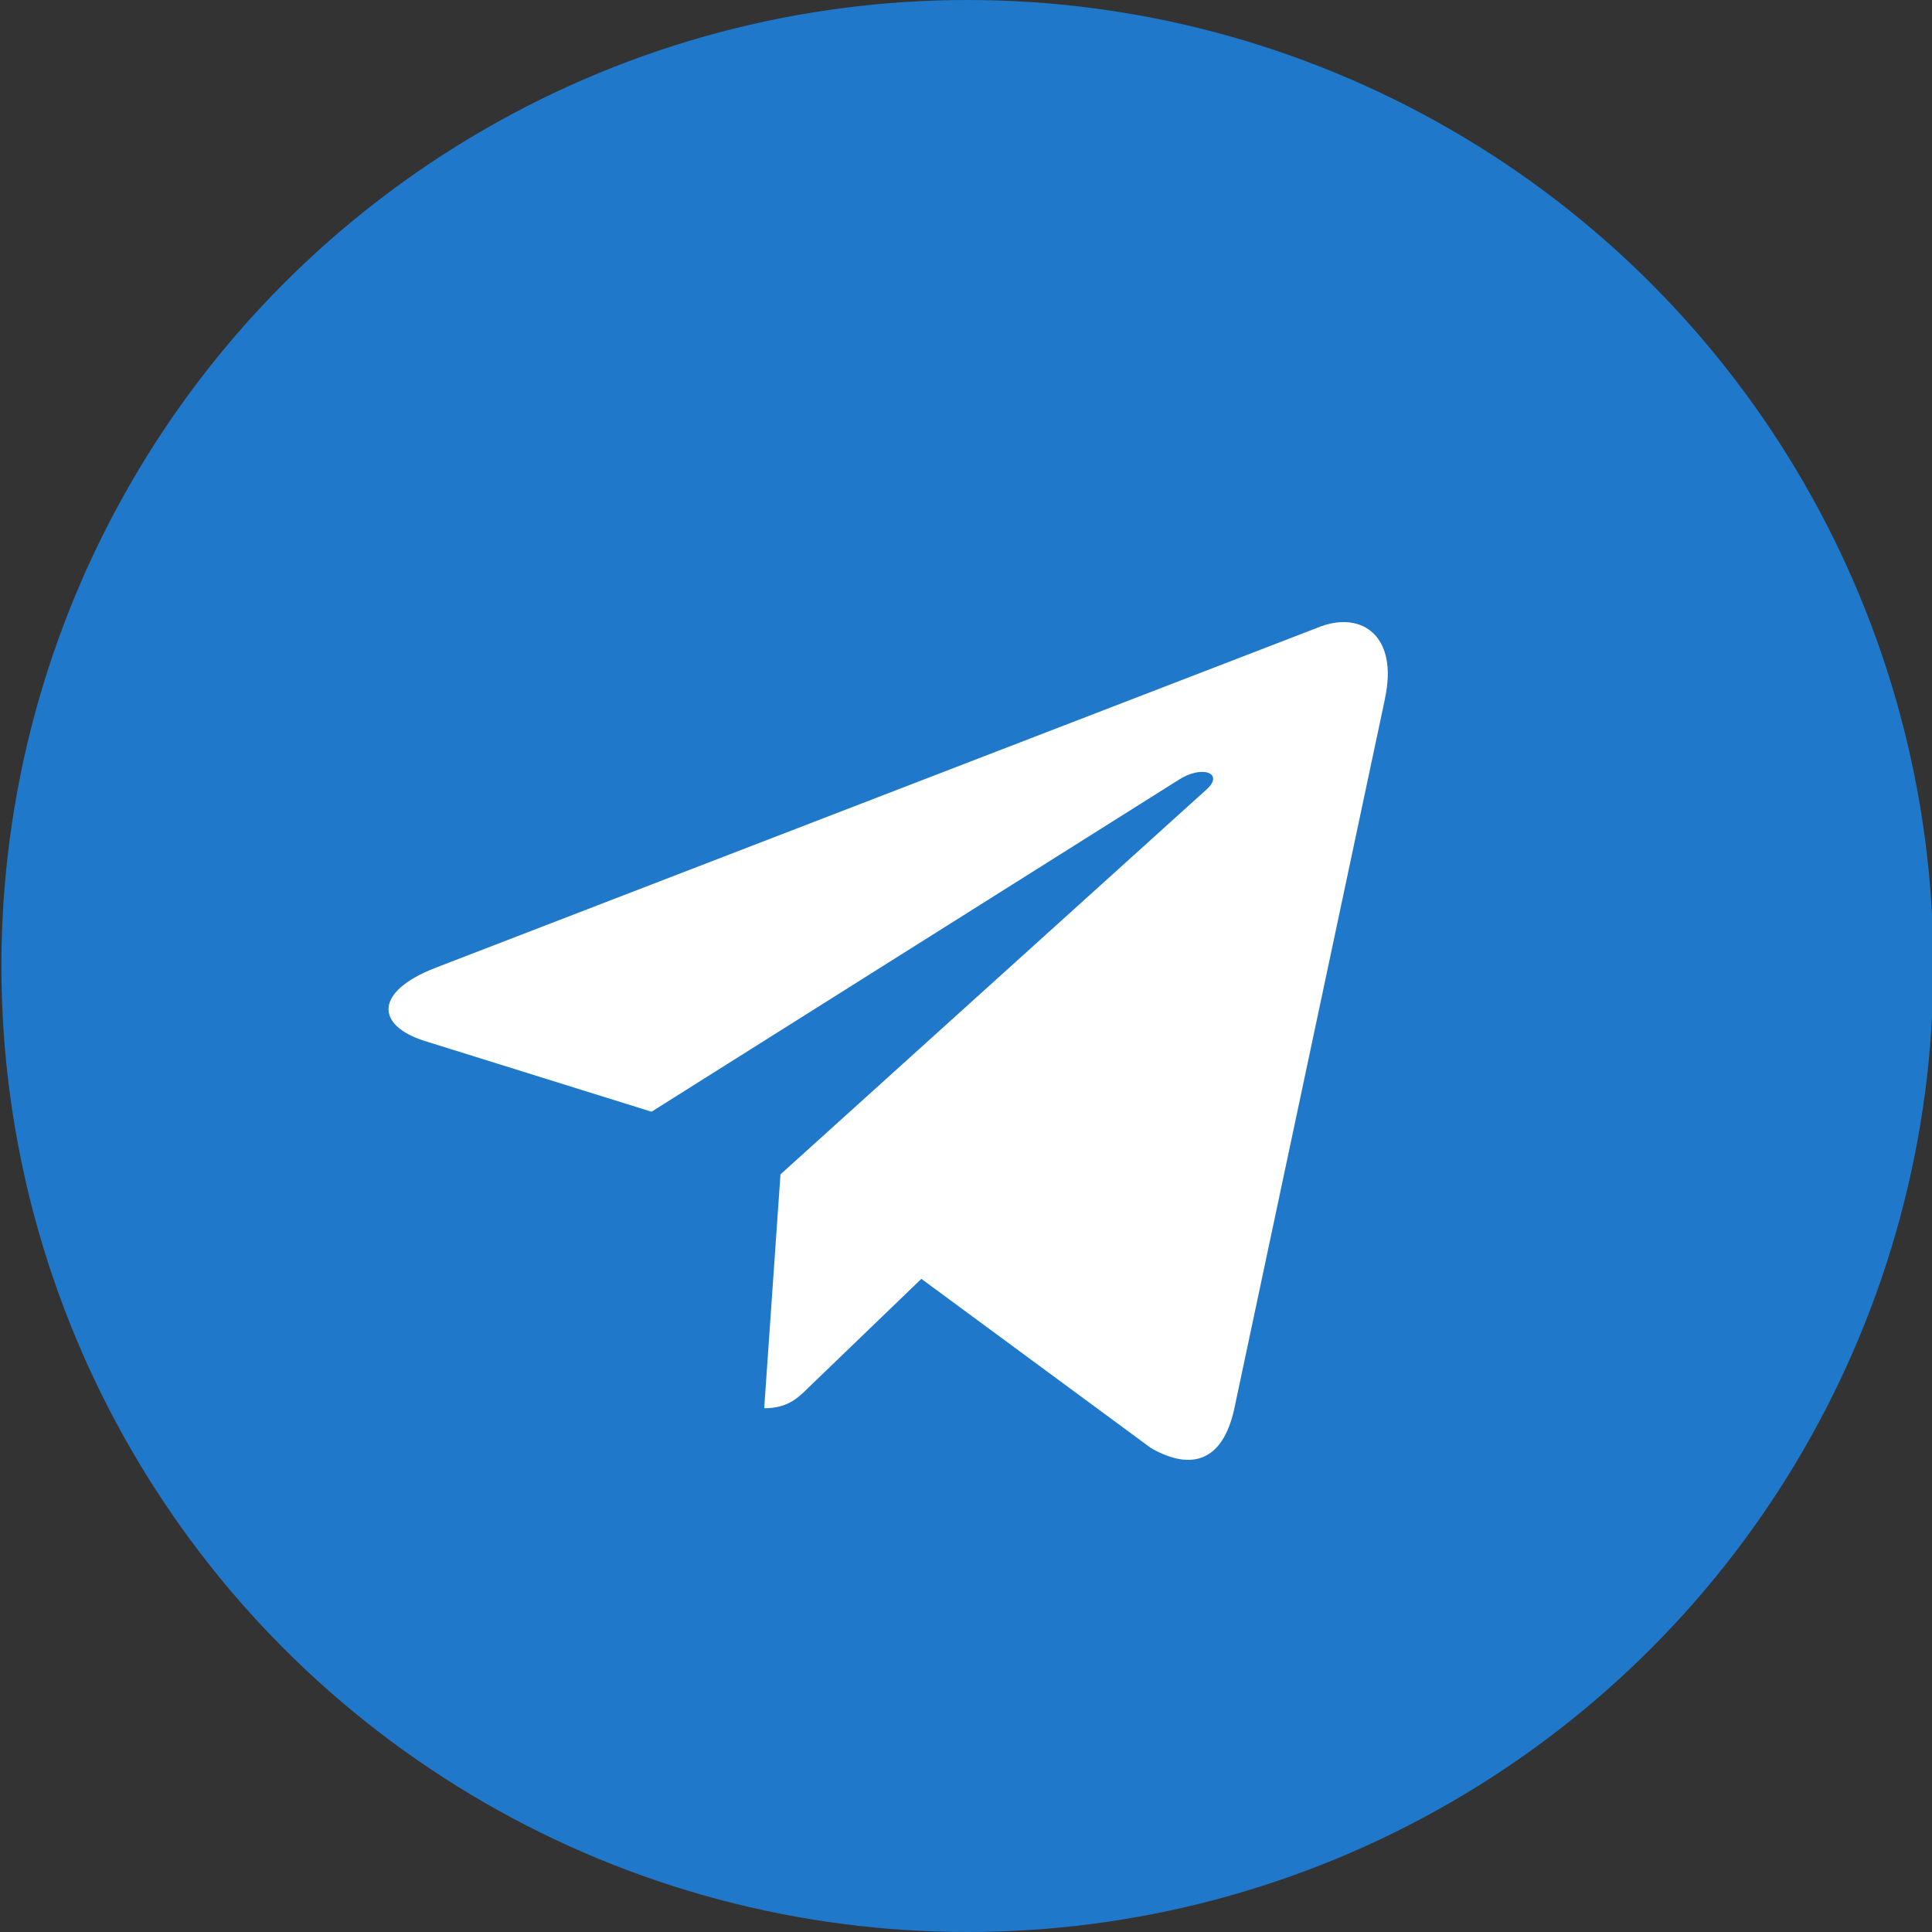 <?xml version="1.0" encoding="UTF-8"?> <svg xmlns="http://www.w3.org/2000/svg" width="40" height="40" viewBox="0 0 40 40" fill="none"><rect x="0" y="0" width="40" height="40" fill="#333333" stroke="none"/><g clip-path="url(#clip0_28_3164)"><circle cx="20.029" cy="20" r="20" fill="#2078CA"></circle><path d="M9.007 20.041L27.355 12.966C28.207 12.659 28.951 13.174 28.674 14.462L28.676 14.46L25.552 29.178C25.32 30.221 24.701 30.475 23.833 29.983L19.076 26.477L16.781 28.688C16.527 28.942 16.313 29.156 15.822 29.156L16.159 24.314L24.976 16.349C25.36 16.011 24.891 15.821 24.385 16.157L13.489 23.017L8.792 21.552C7.772 21.228 7.75 20.532 9.007 20.041Z" fill="white"></path></g><defs><clipPath id="clip0_28_3164"><rect width="40" height="40" fill="white"></rect></clipPath></defs></svg> 